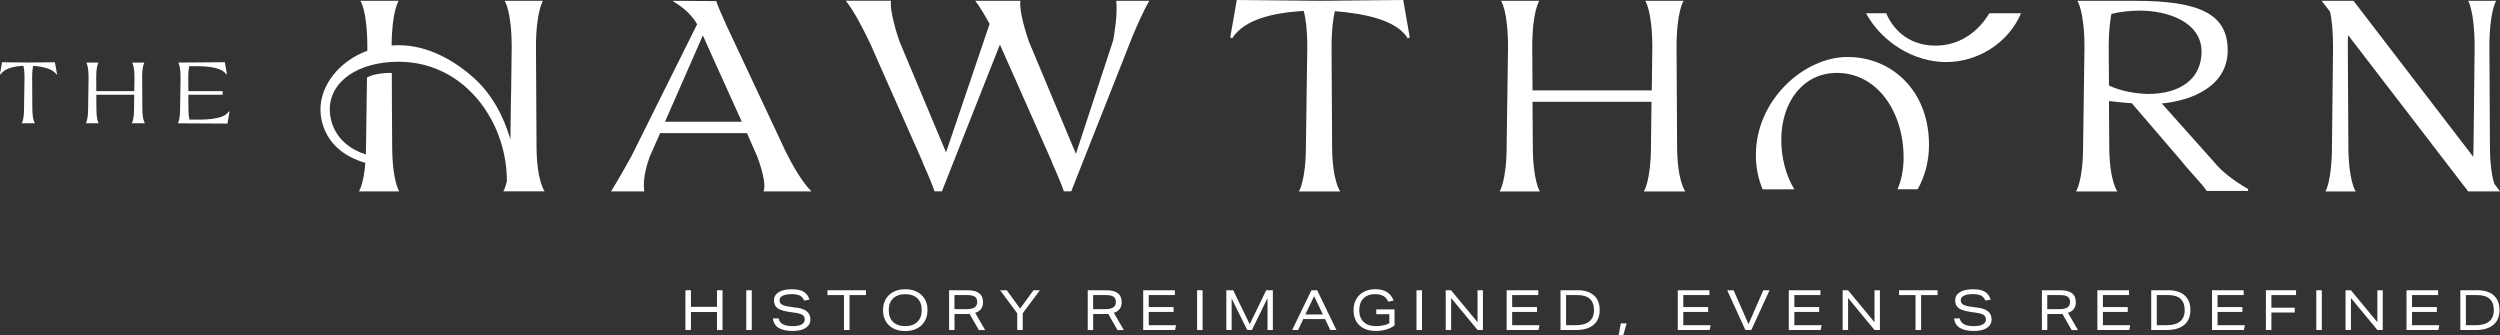 <?xml version="1.0" encoding="UTF-8"?>
<svg xmlns="http://www.w3.org/2000/svg" id="uuid-d105e096-9490-4944-b1eb-64503ebb78fd" viewBox="0 0 549 73.66">
  <rect x="0" y="0" width="549" height="73.66" fill="#333333" stroke="none"/>
  <path d="M117.7,10.34c0-7.89,1.55-10.17,1.55-10.17h-8.43s1.55,2.27,1.55,10.17l-.12,9.51-.06,2.51-.1,8.3c-1.47-5.19-4.16-10.03-7.89-13.41-4.58-4.17-10.45-7.32-16.66-7.32-.52,0-1.03.03-1.54.07.05-7.61,1.55-9.83,1.55-9.83h-8.43c.06,0,1.55,2.27,1.55,10.17v.8c-6.24,2.31-10.3,7.59-10.3,12.9,0,2.1.73,9.07,9.86,11.72-.38,4.77-1.41,6.27-1.41,6.27h8.85s-1.55-2.27-1.55-10.11l-.06-9.57v-2.51l-.02-3.83c-1.38-.03-2.76.12-4.09.46-.46.16-.92.32-1.36.53l-.21,14.92c0,.72-.02,1.37-.04,2-7.31-2.36-7.92-8.12-7.92-9.89,0-6.16,6.22-10.47,15.12-10.47,5.64,0,10.84,2.01,15.03,5.82,5.53,5.03,8.77,12.65,8.74,20.45-.39,1.6-.79,2.19-.79,2.19h9.09s-1.79-2.27-1.79-10.11l-.12-21.59Z" fill="#fff"></path>
  <path d="M31.21,16.98c0-2.51.5-3.24.5-3.24h-2.68s.5.72.5,3.24l-.04,3.03h-8.34l-.02-3.03c0-2.51.5-3.24.5-3.24h-2.68s.5.72.5,3.24l-.1,6.87c0,2.5-.5,3.22-.5,3.22h2.82s-.5-.72-.5-3.22l-.02-3.05h8.33l-.04,3.05c0,2.5-.5,3.22-.5,3.22h2.89s-.57-.72-.57-3.22l-.04-6.87Z" fill="#fff"></path>
  <path d="M41.59,26.26c-.11-.51-.21-1.28-.21-2.4l-.02-3.05h7.54v-.8h-7.54l-.02-3.03c0-1.16.1-1.92.21-2.44,2.53-.04,6.97-.1,8.15,1.81l.13-.08-.46-2.61-10.22.08s.5.72.5,3.24l-.1,6.88c0,2.5-.5,3.22-.5,3.22l10.89.06.46-2.61-.13-.08c-1.22,1.96-5.69,1.85-8.68,1.81Z" fill="#fff"></path>
  <path d="M6.28,13.73l-5.83-.06-.46,2.61.13.08c.84-1.33,2.86-1.79,5.01-1.92.13.5.25,1.29.25,2.53l-.1,6.88c0,2.5-.5,3.22-.5,3.22h2.89s-.57-.72-.57-3.22l-.04-6.88c0-1.22.11-2.02.23-2.51,2.13.17,4.32.63,5.1,1.9l.13-.08-.46-2.61-5.81.06Z" fill="#fff"></path>
  <path d="M510.67,42.04h6.64s-1.61-2.27-1.61-10.11l-.12-21.59c0-.96,0-1.85.06-2.63l26.37,34.32h7l-1.26-1.67c-.48-1.49-.96-4.13-.96-8.43l-.12-21.59c0-7.89,1.49-10.17,1.49-10.17h-6.16s1.43,2.27,1.43,10.17l-.24,21.59-.06,2.51L516.83.18h-7l1.85,2.39c.36,1.61.66,4.07.66,7.77l-.24,21.59c0,7.83-1.43,10.11-1.43,10.11Z" fill="#fff"></path>
  <path d="M486.21,35.58l-11.48-12.86c6.46-.6,14.47-3.71,14.47-11.66S483.1.18,468.93.18h-12.74s1.56,2.27,1.56,10.17l-.3,21.59c0,7.83-1.56,10.11-1.56,10.11h9.09s-1.79-2.27-1.79-10.11l-.06-9.75c1.2.12,2.99.36,5.02.48l11.24,13.1c1.56,2.03,3.83,4.13,5.2,6.16h9.09v-.42c-3.41-1.97-5.86-3.95-7.47-5.92ZM463.13,18.78l-.06-8.43c0-3.41.3-5.74.6-7.3,1.91-.48,4.25-.72,6.28-.72,5.98,0,13.51,2.45,13.51,9.03,0,5.92-4.66,9.27-11.72,9.27-2.51-.06-5.86-.54-8.61-1.85Z" fill="#fff"></path>
  <path d="M425.01,10.02c-5.05,0-8.9-2.7-10.81-7.11h-4.43c3.64,6.61,10.73,10.72,17.59,10.72s13.64-4.07,16.46-10.72h-6.96c-2.54,4.24-6.66,7.11-11.85,7.11Z" fill="#fff"></path>
  <path d="M421.13,41.56c1.56-2.83,2.48-6.12,2.48-9.74,0-12.04-8.31-19.31-17.89-19.31s-20.13,9.46-20.13,21.5c0,2.77.53,5.31,1.48,7.56h6.96c-1.85-3.08-2.86-6.88-2.86-10.84,0-8.43,4.87-14.72,12.2-14.72,8.92,0,14.66,8.59,14.66,18.6,0,2.61-.47,4.96-1.33,6.95h4.43Z" fill="#fff"></path>
  <path d="M159.37,5.2c-.96-2.09-1.61-3.59-2.09-4.96l-9.45-.06v.12c2.51,1.49,4.19,3.17,5.26,5.02l-14.47,29.06c-1.14,2.03-2.87,5.14-4.43,7.65h7.3c-.48-2.99.84-6.64,1.2-7.65l2.27-5.14h19.07l2.21,5.02c.84,2.15,2.09,6.16,1.43,7.77h10.52c-2.21-2.21-4.37-6.16-5.62-8.67l-13.22-28.16ZM146.04,26.73l8.31-18.96,1.79,4.01,6.76,14.95h-16.86Z" fill="#fff"></path>
  <path d="M361,42.04h9.09s-1.8-2.27-1.8-10.11l-.12-21.59c0-7.89,1.55-10.17,1.55-10.17h-8.43s1.56,2.27,1.56,10.17l-.12,9.51h-26.19l-.06-9.51c0-7.89,1.55-10.17,1.55-10.17h-8.43c.06,0,1.56,2.27,1.56,10.17l-.3,21.59c0,7.83-1.55,10.11-1.55,10.11h8.85s-1.56-2.27-1.56-10.11l-.06-9.57h26.13l-.12,9.57c0,7.83-1.56,10.11-1.56,10.11Z" fill="#fff"></path>
  <path d="M245.12.18c.36,2.93-.48,7.65-.66,8.67l-8.19,24.93-10.34-24.7c-.48-1.38-2.21-6.7-1.85-8.91h-9.93c1.08,1.38,2.15,3.23,3.17,5.08l-9.57,28.22-10.23-24.4c-.48-1.38-2.21-6.7-1.85-8.91h-9.93c1.97,2.51,3.95,6.46,5.44,9.57l2.15,4.9.06.12,9.27,20.93h-.06c1.32,2.87,2.03,4.66,2.63,6.34h1.61l12.74-32.23,2.15,4.84.06.12,9.27,20.93h-.06c1.31,2.87,2.03,4.66,2.63,6.34h1.61l13.45-34.02c.96-2.27,2.33-5.5,3.71-7.83h-7.3Z" fill="#fff"></path>
  <path d="M289.9.18l-18.3-.18-1.44,8.19.42.24c2.63-4.19,8.97-5.62,15.72-6.04.42,1.55.78,4.07.78,7.95l-.3,21.59c0,7.83-1.55,10.11-1.55,10.11h9.09s-1.79-2.27-1.79-10.11l-.12-21.59c0-3.83.36-6.34.72-7.89,6.7.54,13.57,1.97,16.03,5.98l.42-.24-1.43-8.19-18.24.18Z" fill="#fff"></path>
  <polygon points="157.45 67.38 151.73 67.38 151.73 63.74 150.52 63.74 150.52 72.47 151.73 72.47 151.73 68.52 157.45 68.52 157.45 72.47 158.67 72.47 158.67 63.74 157.45 63.74 157.45 67.38" fill="#fff"></polygon>
  <rect x="163.88" y="63.74" width="1.21" height="8.73" fill="#fff"></rect>
  <path d="M175,67.58l-1.69-.24c-.78-.11-1.33-.28-1.65-.49-.31-.21-.47-.53-.47-.94s.23-.75.7-.98c.47-.23,1.14-.34,2-.34.76,0,1.35.11,1.77.33s.73.58.94,1.09l1.16-.21c-.25-.8-.68-1.38-1.28-1.74-.6-.36-1.46-.54-2.58-.54-1.23,0-2.19.21-2.89.64-.69.43-1.04,1.02-1.04,1.78,0,.5.11.91.32,1.25.22.33.56.61,1.04.81s1.11.37,1.89.48l1.52.22c.69.1,1.2.26,1.51.49s.47.55.47.95c0,.47-.23.84-.69,1.1-.46.26-1.11.38-1.96.38-.94,0-1.66-.14-2.16-.42-.51-.28-.82-.7-.93-1.28h-1.25c.2,1.84,1.65,2.76,4.34,2.76,1.22,0,2.18-.22,2.86-.67.69-.45,1.03-1.07,1.03-1.86,0-.73-.24-1.3-.73-1.73-.48-.42-1.23-.71-2.24-.86Z" fill="#fff"></path>
  <polygon points="181.71 64.8 185.33 64.8 185.33 72.47 186.55 72.47 186.55 64.8 190.17 64.8 190.17 63.74 181.71 63.74 181.71 64.8" fill="#fff"></polygon>
  <path d="M201.38,64.08c-.73-.37-1.59-.56-2.59-.56s-1.85.19-2.57.56c-.73.38-1.3.91-1.7,1.6-.4.69-.61,1.5-.61,2.43s.2,1.74.6,2.43.97,1.22,1.7,1.6c.73.38,1.59.56,2.58.56s1.85-.19,2.58-.57c.73-.38,1.3-.91,1.7-1.6.4-.68.61-1.49.61-2.42s-.2-1.75-.6-2.43c-.4-.68-.97-1.21-1.69-1.59ZM201.45,70.69c-.64.62-1.53.93-2.66.93s-2.03-.31-2.67-.92c-.64-.62-.95-1.48-.95-2.59s.32-1.96.96-2.58c.64-.62,1.53-.93,2.66-.93s2.03.31,2.67.92.95,1.48.95,2.59-.32,1.96-.96,2.58Z" fill="#fff"></path>
  <path d="M215.87,66.36c0-1.75-1.13-2.62-3.38-2.62h-4.07v8.73h1.19v-3.52h3.09c.09,0,.16,0,.23-.01l2.02,3.54h1.39l-2.19-3.78c1.15-.37,1.72-1.15,1.72-2.34ZM212.38,67.88h-2.78v-3.08h2.8c.78,0,1.34.12,1.68.36.35.24.52.63.52,1.17,0,1.04-.74,1.55-2.23,1.55Z" fill="#fff"></path>
  <polygon points="224.02 67.76 221.08 63.74 219.63 63.74 223.38 68.8 223.38 72.47 224.59 72.47 224.59 68.8 228.35 63.74 226.95 63.74 224.02 67.76" fill="#fff"></polygon>
  <path d="M246.32,66.36c0-1.75-1.13-2.62-3.38-2.62h-4.07v8.73h1.19v-3.52h3.09c.09,0,.16,0,.23-.01l2.02,3.54h1.39l-2.19-3.78c1.15-.37,1.72-1.15,1.72-2.34ZM242.83,67.88h-2.78v-3.08h2.8c.78,0,1.34.12,1.68.36.35.24.52.63.52,1.17,0,1.04-.74,1.55-2.23,1.55Z" fill="#fff"></path>
  <polygon points="252.26 68.5 257.72 68.5 257.72 67.43 252.26 67.43 252.26 64.8 258 64.8 258 63.74 251.05 63.74 251.05 72.47 258.05 72.47 258.26 71.41 252.26 71.41 252.26 68.5" fill="#fff"></polygon>
  <rect x="262.88" y="63.74" width="1.21" height="8.73" fill="#fff"></rect>
  <polygon points="274.44 71.2 270.81 63.74 269.3 63.74 269.3 72.47 270.47 72.47 270.47 65.55 273.89 72.47 274.92 72.47 278.35 65.46 278.35 72.47 279.52 72.47 279.52 63.74 278.06 63.74 274.44 71.2" fill="#fff"></polygon>
  <path d="M287.99,63.74l-4.23,8.73h1.3l1.14-2.41h4.78l1.15,2.41h1.35l-4.23-8.73h-1.25ZM286.65,69.06l1.93-4.02,1.93,4.02h-3.87Z" fill="#fff"></path>
  <path d="M302.23,69h2.87v1.98c-.79.42-1.77.64-2.94.64s-2.06-.31-2.7-.92c-.64-.61-.97-1.47-.97-2.57s.3-1.96.91-2.59c.61-.63,1.47-.95,2.59-.95,1.45,0,2.4.55,2.84,1.64l1.2-.21c-.28-.82-.76-1.44-1.44-1.87-.68-.43-1.54-.64-2.56-.64-.95,0-1.79.19-2.51.56-.72.38-1.28.91-1.68,1.6s-.6,1.51-.6,2.46.2,1.75.59,2.43.96,1.2,1.69,1.57c.73.37,1.61.55,2.62.55.78,0,1.54-.11,2.27-.32.73-.22,1.34-.51,1.83-.89v-3.52h-4.01v1.04Z" fill="#fff"></path>
  <rect x="311.06" y="63.74" width="1.21" height="8.73" fill="#fff"></rect>
  <polygon points="324.47 70.76 318.65 63.74 317.48 63.74 317.48 72.47 318.67 72.47 318.67 65.45 324.48 72.47 325.65 72.47 325.65 63.74 324.47 63.74 324.47 70.76" fill="#fff"></polygon>
  <polygon points="332.07 68.5 337.53 68.5 337.53 67.43 332.07 67.43 332.07 64.8 337.81 64.8 337.81 63.74 330.86 63.74 330.86 72.47 337.86 72.47 338.07 71.41 332.07 71.41 332.07 68.5" fill="#fff"></polygon>
  <path d="M346.39,63.74h-3.7v8.73h3.38c1.68,0,2.97-.38,3.87-1.13.9-.75,1.35-1.83,1.35-3.24s-.42-2.49-1.27-3.24c-.84-.75-2.06-1.13-3.64-1.13ZM349.04,70.57c-.66.56-1.64.84-2.92.84h-2.21v-6.61h2.48c2.43,0,3.65,1.1,3.65,3.3,0,1.09-.33,1.91-.99,2.47Z" fill="#fff"></path>
  <polygon points="355.46 73.66 356.45 73.66 357.21 71.02 355.92 71.02 355.46 73.66" fill="#fff"></polygon>
  <polygon points="369.65 68.5 375.11 68.5 375.11 67.43 369.65 67.43 369.65 64.8 375.39 64.8 375.39 63.74 368.44 63.74 368.44 72.47 375.44 72.47 375.65 71.41 369.65 71.41 369.65 68.5" fill="#fff"></polygon>
  <polygon points="383.97 71.18 380.7 63.74 379.29 63.74 383.29 72.47 384.59 72.47 388.59 63.74 387.23 63.74 383.97 71.18" fill="#fff"></polygon>
  <polygon points="394.04 68.5 399.49 68.5 399.49 67.43 394.04 67.43 394.04 64.8 399.77 64.8 399.77 63.74 392.82 63.74 392.82 72.47 399.82 72.47 400.03 71.41 394.04 71.41 394.04 68.5" fill="#fff"></polygon>
  <polygon points="411.64 70.76 405.83 63.74 404.65 63.74 404.65 72.47 405.84 72.47 405.84 65.45 411.65 72.47 412.83 72.47 412.83 63.74 411.64 63.74 411.64 70.76" fill="#fff"></polygon>
  <polygon points="417.03 64.8 420.65 64.8 420.65 72.47 421.87 72.47 421.87 64.8 425.49 64.8 425.49 63.74 417.03 63.74 417.03 64.8" fill="#fff"></polygon>
  <path d="M434.39,67.58l-1.69-.24c-.78-.11-1.33-.28-1.65-.49-.31-.21-.47-.53-.47-.94s.23-.75.7-.98c.47-.23,1.14-.34,2-.34.76,0,1.35.11,1.77.33s.73.58.94,1.09l1.16-.21c-.25-.8-.68-1.38-1.28-1.74-.6-.36-1.46-.54-2.58-.54-1.23,0-2.19.21-2.89.64-.69.43-1.04,1.02-1.04,1.78,0,.5.11.91.32,1.25.22.33.56.61,1.04.81s1.11.37,1.89.48l1.52.22c.69.1,1.2.26,1.51.49s.47.55.47.95c0,.47-.23.84-.69,1.1-.46.26-1.11.38-1.96.38-.94,0-1.66-.14-2.16-.42-.51-.28-.82-.7-.93-1.28h-1.25c.2,1.84,1.65,2.76,4.34,2.76,1.22,0,2.18-.22,2.86-.67.69-.45,1.03-1.07,1.03-1.86,0-.73-.24-1.3-.73-1.73-.48-.42-1.23-.71-2.24-.86Z" fill="#fff"></path>
  <path d="M455.85,66.36c0-1.75-1.13-2.62-3.38-2.62h-4.07v8.73h1.19v-3.52h3.09c.09,0,.16,0,.23-.01l2.02,3.54h1.39l-2.19-3.78c1.15-.37,1.72-1.15,1.72-2.34ZM452.36,67.88h-2.78v-3.08h2.8c.78,0,1.34.12,1.68.36.35.24.52.63.52,1.17,0,1.04-.74,1.55-2.23,1.55Z" fill="#fff"></path>
  <polygon points="461.8 68.5 467.25 68.5 467.25 67.43 461.8 67.43 461.8 64.8 467.53 64.8 467.53 63.74 460.58 63.74 460.58 72.47 467.58 72.47 467.79 71.41 461.8 71.41 461.8 68.5" fill="#fff"></polygon>
  <path d="M476.11,63.74h-3.7v8.73h3.38c1.68,0,2.97-.38,3.87-1.13.9-.75,1.35-1.83,1.35-3.24s-.42-2.49-1.27-3.24c-.84-.75-2.06-1.13-3.64-1.13ZM478.76,70.57c-.66.56-1.64.84-2.92.84h-2.21v-6.61h2.48c2.43,0,3.65,1.1,3.65,3.3,0,1.09-.33,1.91-.99,2.47Z" fill="#fff"></path>
  <polygon points="486.97 68.5 492.43 68.5 492.43 67.43 486.97 67.43 486.97 64.8 492.71 64.8 492.71 63.74 485.76 63.74 485.76 72.47 492.76 72.47 492.97 71.41 486.97 71.41 486.97 68.5" fill="#fff"></polygon>
  <polygon points="497.59 72.47 498.8 72.47 498.8 68.63 503.93 68.63 503.93 67.57 498.8 67.57 498.8 64.8 504.21 64.8 504.21 63.74 497.59 63.74 497.59 72.47" fill="#fff"></polygon>
  <rect x="508.66" y="63.74" width="1.21" height="8.73" fill="#fff"></rect>
  <polygon points="522.07 70.76 516.26 63.74 515.08 63.74 515.08 72.47 516.27 72.47 516.27 65.45 522.08 72.47 523.25 72.47 523.25 63.74 522.07 63.74 522.07 70.76" fill="#fff"></polygon>
  <polygon points="529.68 68.5 535.13 68.5 535.13 67.43 529.68 67.43 529.68 64.8 535.41 64.8 535.41 63.74 528.47 63.74 528.47 72.47 535.46 72.47 535.67 71.41 529.68 71.41 529.68 68.5" fill="#fff"></polygon>
  <path d="M543.99,63.74h-3.7v8.73h3.38c1.68,0,2.97-.38,3.87-1.13.9-.75,1.35-1.83,1.35-3.24s-.42-2.49-1.27-3.24c-.84-.75-2.06-1.13-3.64-1.13ZM546.64,70.57c-.66.56-1.64.84-2.92.84h-2.21v-6.61h2.48c2.43,0,3.65,1.1,3.65,3.3,0,1.09-.33,1.91-.99,2.47Z" fill="#fff"></path>
</svg>
